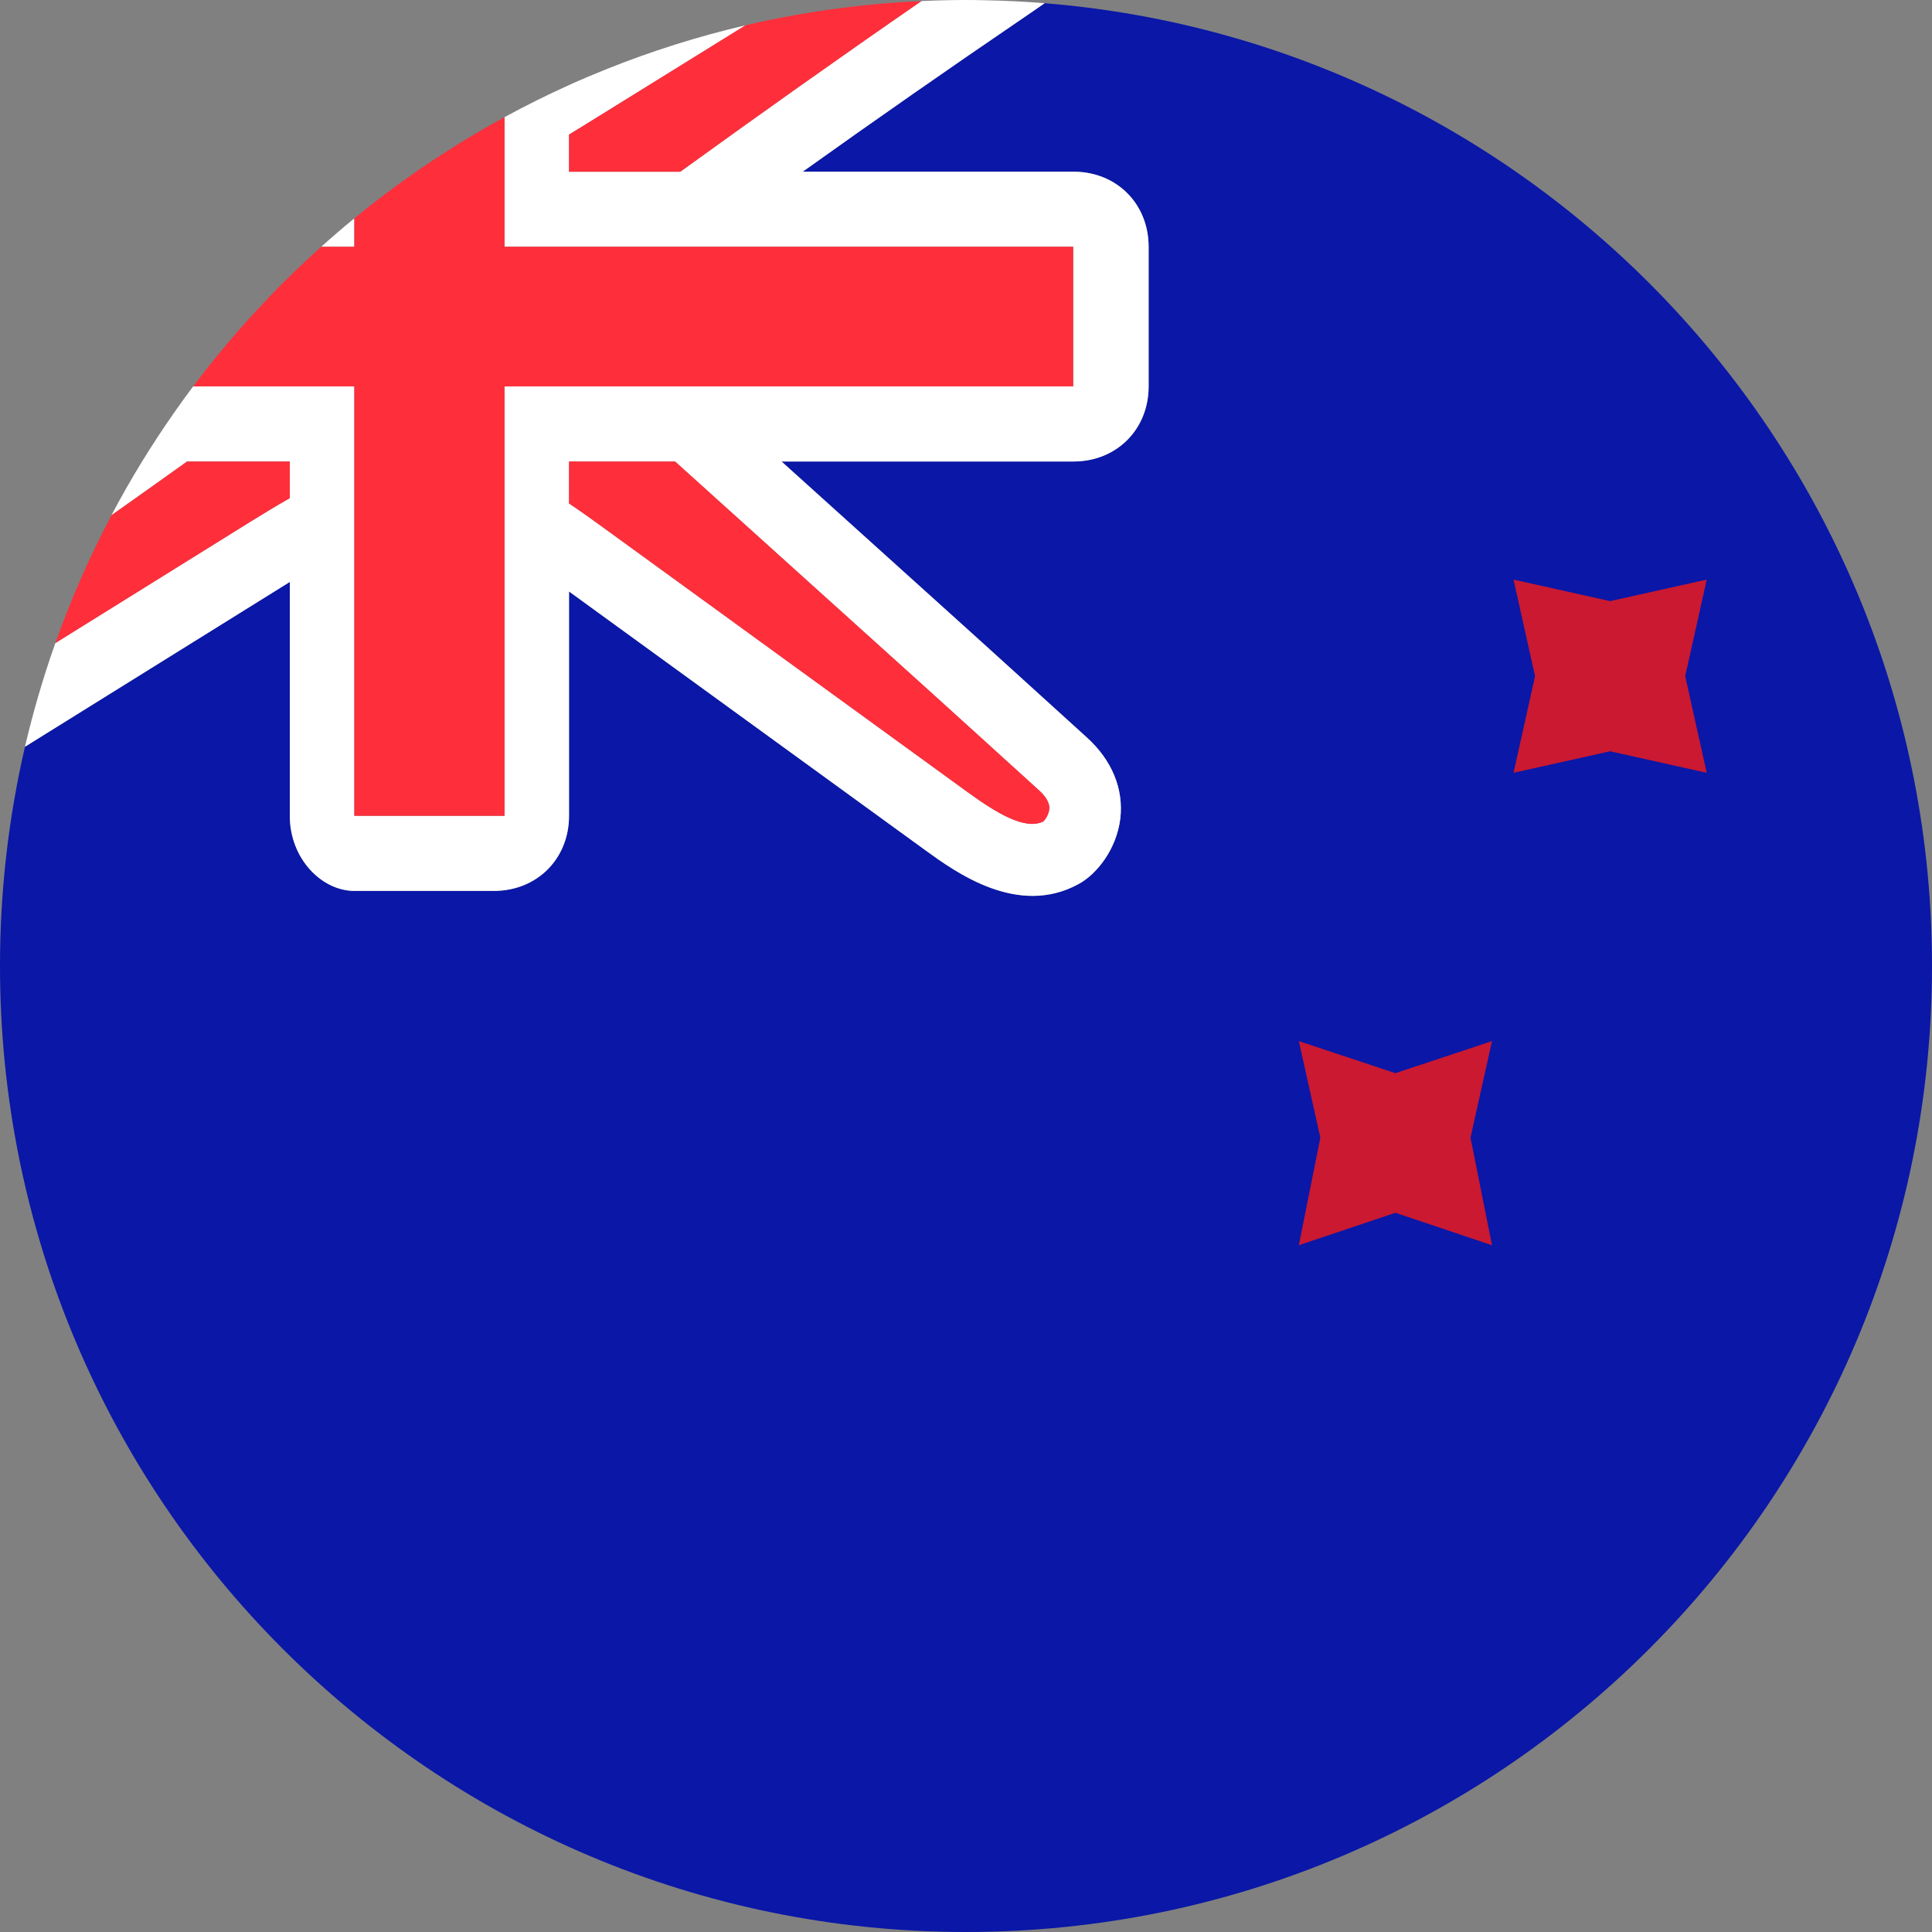 <?xml version="1.0" encoding="utf-8"?>
<!-- Generator: Adobe Illustrator 23.0.2, SVG Export Plug-In . SVG Version: 6.00 Build 0)  -->
<svg version="1.1" id="Layer_1" xmlns="http://www.w3.org/2000/svg" xmlns:xlink="http://www.w3.org/1999/xlink" x="0px" y="0px"
	 viewBox="0 0 512 512" style="enable-background:new 0 0 512 512;" xml:space="preserve">
<rect x="0" y="0" width="512" height="512" fill="#808080" stroke="none"/>
<style type="text/css">
	.st0{fill:#0A17A7;}
	.st1{fill:#FFFFFF;}
	.st2{fill:#FF2E3B;}
	.st3{fill-rule:evenodd;clip-rule:evenodd;fill:#CA1931;}
</style>
<path class="st0" d="M212.73,45.5h71.77c11.4,0,19.9,8.5,19.9,19.9v37c0,11.4-8.5,19.9-19.9,19.9h-77.38l44.68,40.3
	c7.8,7,32,29,36.3,32.9c6.6,6,9.7,13.6,8.8,21.4c-1,8.3-6.4,14.9-11.1,17.4c-16.1,8.8-32.6-3.2-40.6-9l-94.4-68.55v59.45
	c0,11.4-8.5,19.9-19.9,19.9h-37c-8.6,0-17.1-8.5-17.1-19.9v-61.97c-0.2,0.12-0.4,0.24-0.6,0.37L6.62,197.91
	C2.29,216.57,0,236.02,0,256c0,141.38,114.62,256,256,256s256-114.62,256-256C512,121.63,408.48,11.45,276.84,0.85
	c-1.83,1.29-3.66,2.54-5.44,3.75C251.8,17.94,232.15,31.63,212.73,45.5z"/>
<g>
	<path class="st1" d="M284.5,45.5h-71.77c19.43-13.87,39.07-27.56,58.67-40.9c1.78-1.21,3.61-2.46,5.44-3.75
		c-5.17-0.42-10.38-0.68-15.63-0.78C259.48,0.03,257.74,0,256,0c-3.96,0-7.9,0.1-11.81,0.28c-21.46,14.81-42.84,29.99-63.9,45.22
		H150.8v-9.83c1.56-0.95,3.07-1.88,4.5-2.77l42.28-26.2c-12.67,2.96-24.97,6.86-36.84,11.62c-3.35,1.34-6.67,2.74-9.94,4.22
		c-5.82,2.63-11.52,5.47-17.1,8.5v2.94v10.35v1.16v19.9h24.17h12.17h15.14h99.23v37h-99.25h-13.21h-11.93H133.7v19.9v1.85v10.3
		v10.77v70.98H93.9v-71.54v-10.52v-10.16v-1.68v-19.9H71.48H59h-7.81c-3.37,4.49-6.59,9.1-9.67,13.81c-1.31,2.01-2.6,4.04-3.86,6.09
		c-2.86,4.65-5.56,9.41-8.12,14.25c6.71-4.74,13.4-9.5,20.06-14.25H76.8v9.71c-3.75,2.13-7.27,4.3-10.5,6.29l-51.63,32.12
		c-1.62,4.58-3.12,9.22-4.49,13.91c-1.3,4.48-2.5,9-3.56,13.57L76.2,154.6c0.2-0.12,0.4-0.24,0.6-0.37v61.97
		c0,11.4,8.5,19.9,17.1,19.9h37c11.4,0,19.9-8.5,19.9-19.9v-59.45l94.4,68.55c8,5.8,24.5,17.8,40.6,9c4.7-2.5,10.1-9.1,11.1-17.4
		c0.9-7.8-2.2-15.4-8.8-21.4c-4.3-3.9-28.5-25.9-36.3-32.9l-44.68-40.3h77.38c11.4,0,19.9-8.5,19.9-19.9v-37
		C304.4,54,295.9,45.5,284.5,45.5z M150.8,122.3h28.1l60.2,54.3c7.8,7,31.9,28.9,36.2,32.8c1.9,1.7,2.8,3.3,2.8,4.8
		c-0.1,1.6-1.1,3-1.6,3.5c-4.9,2.4-12.5-2.3-20.1-7.8l-96.4-70c-2.88-2.09-5.95-4.31-9.2-6.48V122.3z"/>
	<path class="st1" d="M93.9,57.86c-2.99,2.45-5.91,4.96-8.78,7.54h8.78V57.86z"/>
</g>
<g>
	<path class="st2" d="M275.3,209.4c-4.3-3.9-28.4-25.8-36.2-32.8l-60.2-54.3h-28.1v11.12c3.25,2.17,6.32,4.39,9.2,6.48l96.4,70
		c7.6,5.5,15.2,10.2,20.1,7.8c0.5-0.5,1.5-1.9,1.6-3.5C278.1,212.7,277.2,211.1,275.3,209.4z"/>
	<path class="st2" d="M244.19,0.28c-15.96,0.72-31.54,2.9-46.61,6.42L155.3,32.9c-1.43,0.89-2.94,1.82-4.5,2.77v9.83h29.49
		C201.35,30.27,222.73,15.09,244.19,0.28z"/>
	<path class="st2" d="M29.54,136.55c-5.74,10.85-10.71,22.16-14.86,33.87L66.3,138.3c3.23-1.99,6.75-4.16,10.5-6.29v-9.71H49.59
		C42.93,127.06,36.25,131.81,29.54,136.55z"/>
	<path class="st2" d="M185.17,65.4h-15.14h-12.17H133.7V45.5v-1.16V33.99v-2.94c-3.93,2.14-7.79,4.39-11.6,6.73
		c-4.93,3.03-9.75,6.21-14.45,9.56c-4.71,3.35-9.29,6.87-13.75,10.52v7.54h-8.78c-3.36,3.02-6.65,6.11-9.85,9.3
		c-2.71,2.7-5.35,5.47-7.94,8.29c-5.69,6.2-11.08,12.67-16.14,19.41H59h12.48H93.9v19.9v1.68v10.16v10.52v71.54h39.8v-70.98v-10.77
		v-10.3v-1.85v-19.9h26.31h11.93h13.21h99.25v-37H185.17z"/>
</g>
<g>
	<polygon class="st3" points="452.3,153.6 426.7,159.3 401.1,153.6 406.8,179.2 401.1,204.8 426.7,199.1 452.3,204.8 446.6,179.2 	
		"/>
	<polygon class="st3" points="369.8,284.4 344.2,275.9 349.9,301.5 344.2,330 369.8,321.4 395.4,330 389.7,301.5 395.4,275.9 	"/>
</g>
</svg>
